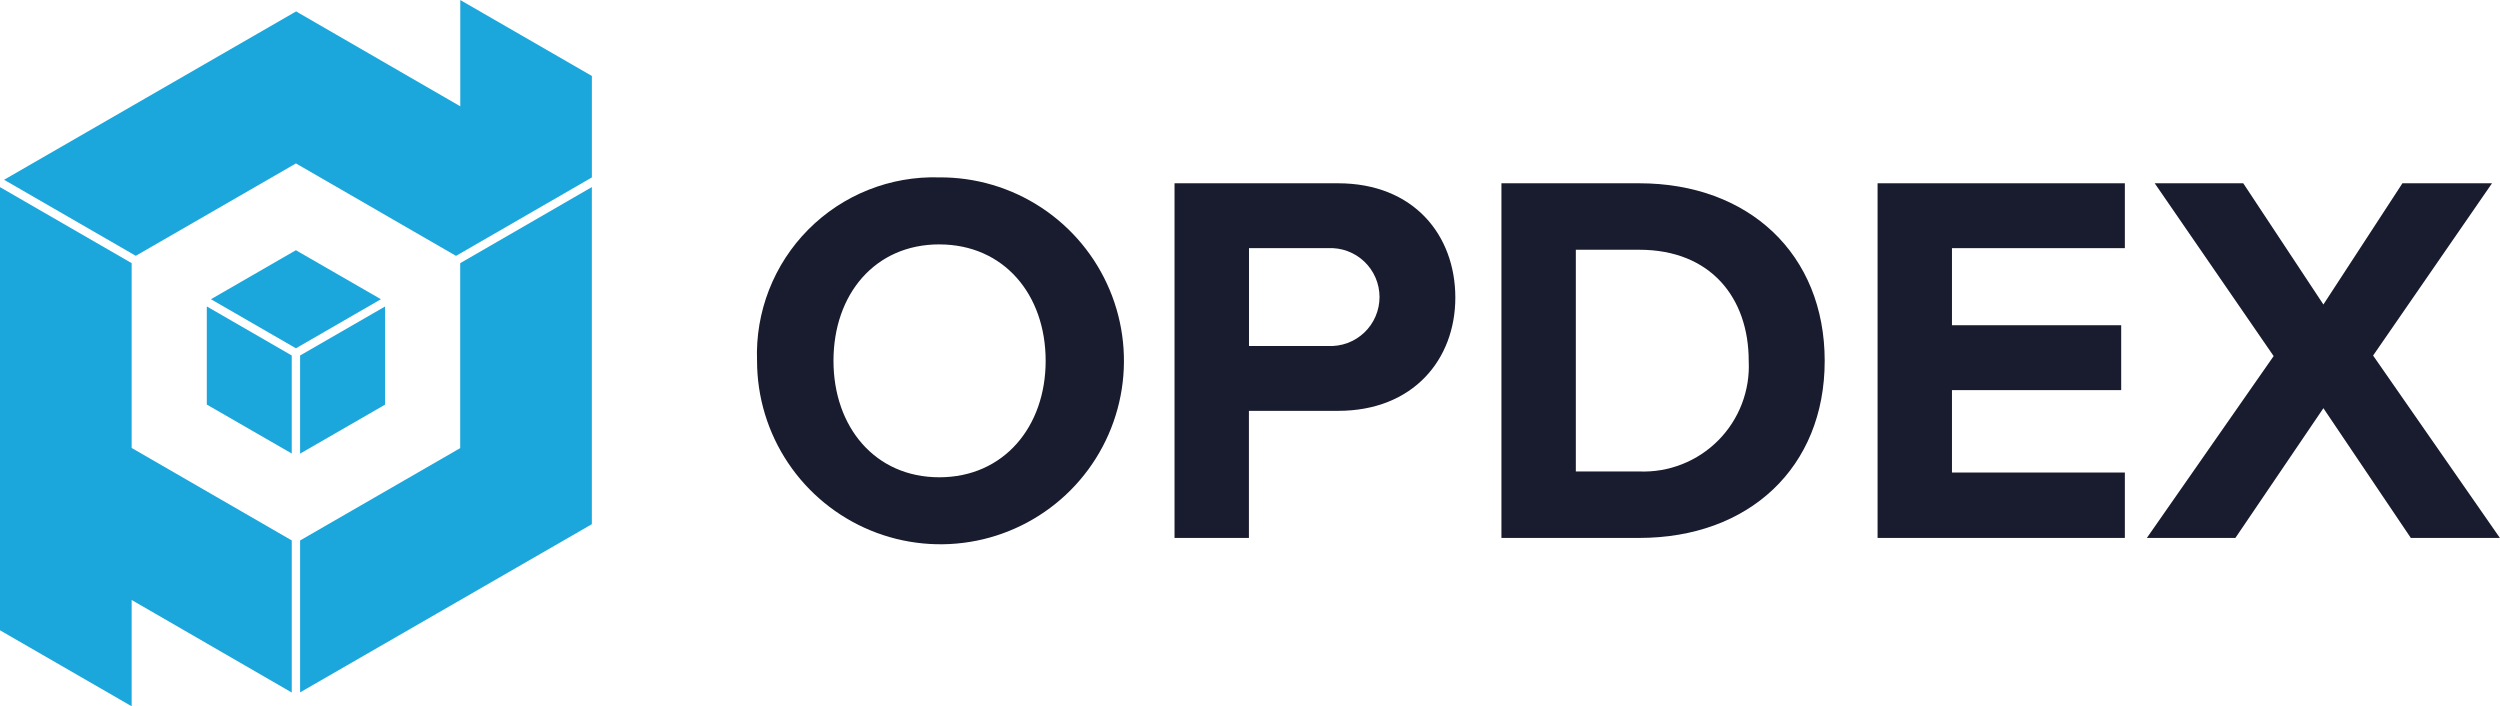 <svg width="354" height="100" viewBox="0 0 354 100" fill="none" xmlns="http://www.w3.org/2000/svg">
<g clip-path="url(#clip0_372_50)">
<path d="M133.006 25.118C138.15 25.084 143.189 26.579 147.483 29.413C151.777 32.247 155.133 36.292 157.125 41.036C159.117 45.779 159.656 51.008 158.672 56.058C157.689 61.108 155.229 65.752 151.603 69.401C147.977 73.051 143.348 75.542 138.305 76.558C133.262 77.574 128.03 77.07 123.273 75.109C118.517 73.148 114.45 69.818 111.588 65.543C108.726 61.268 107.199 56.239 107.198 51.094C107.069 47.662 107.647 44.241 108.896 41.042C110.145 37.843 112.038 34.935 114.458 32.499C116.879 30.063 119.774 28.151 122.965 26.881C126.156 25.611 129.573 25.011 133.006 25.118V25.118ZM133.006 34.605C123.87 34.605 118.021 41.685 118.021 51.094C118.021 60.43 123.882 67.583 133.006 67.583C142.13 67.583 148.065 60.43 148.065 51.094C148.063 41.687 142.13 34.609 133.006 34.609V34.605Z" fill="#191B2F"/>
<path d="M166.313 25.952H189.458C200.215 25.952 206.075 33.331 206.075 42.14C206.075 50.873 200.137 58.177 189.458 58.177H176.847V76.171H166.313V25.952ZM188.049 35.138H176.858V48.991H188.049C188.988 49.039 189.928 48.896 190.81 48.57C191.693 48.243 192.5 47.741 193.182 47.093C193.864 46.445 194.407 45.665 194.778 44.8C195.149 43.936 195.341 43.005 195.341 42.064C195.341 41.124 195.149 40.192 194.778 39.328C194.407 38.463 193.864 37.684 193.182 37.036C192.5 36.388 191.693 35.886 190.81 35.559C189.928 35.233 188.988 35.089 188.049 35.138V35.138Z" fill="#191B2F"/>
<path d="M212.603 25.952H232.113C247.618 25.952 258.377 35.967 258.377 51.099C258.377 66.232 247.621 76.171 232.113 76.171H212.603V25.952ZM232.113 66.76C234.185 66.842 236.251 66.493 238.18 65.733C240.109 64.973 241.859 63.82 243.317 62.347C244.776 60.874 245.912 59.112 246.652 57.176C247.393 55.239 247.722 53.17 247.618 51.099C247.618 42.215 242.276 35.364 232.113 35.364H223.138V66.76H232.113Z" fill="#191B2F"/>
<path d="M265.865 25.952H300.879V35.138H276.398V46.054H300.36V55.24H276.398V66.91H300.879V76.171H265.865V25.952Z" fill="#191B2F"/>
<path d="M328.993 57.8L316.53 76.171H303.994L321.948 50.421L305.107 25.952H317.645L328.993 43.117L340.184 25.952H352.869L336.03 50.346L353.983 76.169H341.371L328.993 57.8Z" fill="#191B2F"/>
<path d="M83.81 10.757V25.123L64.571 36.231L42.498 23.483L41.906 23.143L41.321 23.478L19.225 36.222L0.575 25.456L41.321 1.967L41.906 1.629L41.922 1.615L42.507 1.953L65.176 15.053V0.005L83.81 10.757Z" fill="#1CA7DC"/>
<path d="M83.807 26.491V74.223L83.241 74.55L42.495 98.039V76.528L64.591 63.784L65.164 63.452V37.264L83.807 26.491Z" fill="#1CA7DC"/>
<path d="M53.935 42.37L42.495 48.975L41.904 49.318L41.312 48.975L29.87 42.37L41.312 35.768L41.897 35.432L42.488 35.772L53.935 42.37Z" fill="#1CA7DC"/>
<path d="M41.31 50.336V64.217L29.87 57.623L29.283 57.285V43.391L40.718 49.993L41.31 50.336Z" fill="#1CA7DC"/>
<path d="M54.522 43.4V57.296L53.935 57.634L42.493 64.234V50.337L43.085 49.996L54.522 43.4Z" fill="#1CA7DC"/>
<path d="M41.312 76.523V98.06L18.643 84.959V100.008L0 89.251V26.498L18.643 37.261V63.432L19.235 63.773L41.312 76.523Z" fill="#1CA7DC"/>
</g>
<defs>
<clipPath id="clip0_372_50">
<rect width="353.994" height="100" fill="white"/>
</clipPath>
</defs>
</svg>
